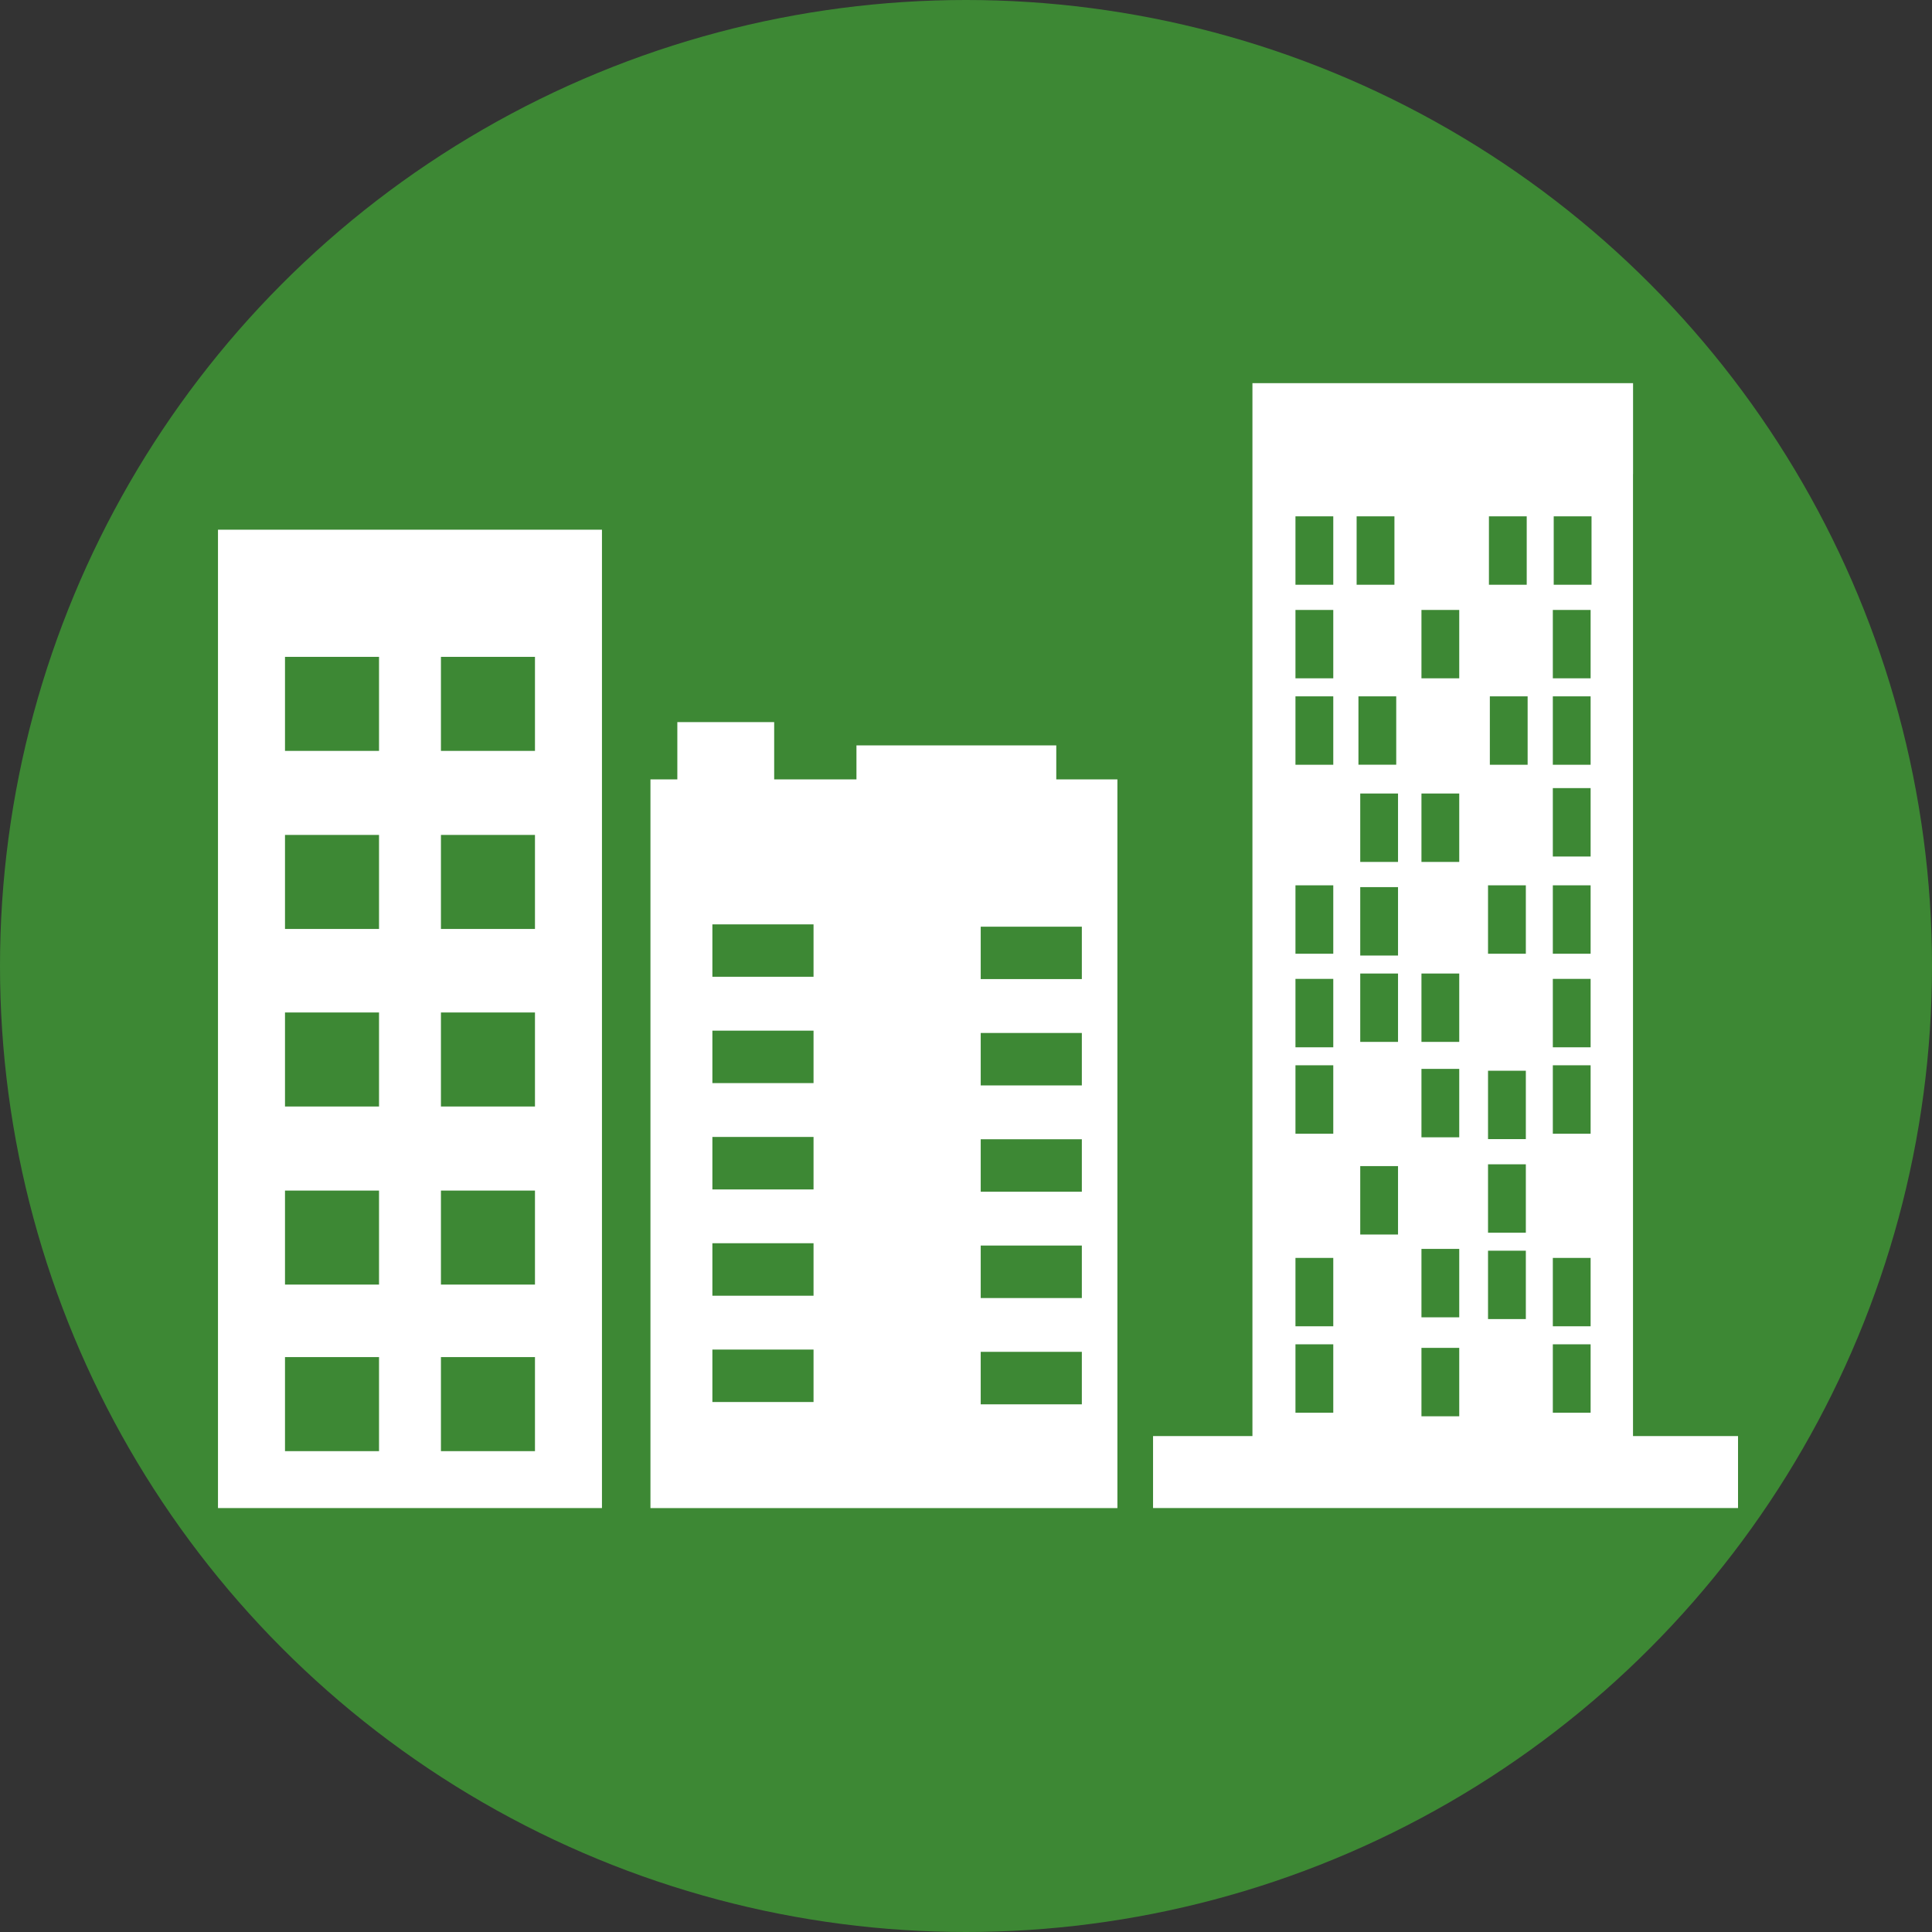 <?xml version="1.0" encoding="utf-8"?>
<!-- Generator: Adobe Illustrator 16.0.0, SVG Export Plug-In . SVG Version: 6.00 Build 0)  -->
<!DOCTYPE svg PUBLIC "-//W3C//DTD SVG 1.1//EN" "http://www.w3.org/Graphics/SVG/1.1/DTD/svg11.dtd">
<svg version="1.1" id="Layer_1" xmlns="http://www.w3.org/2000/svg" xmlns:xlink="http://www.w3.org/1999/xlink" x="0px" y="0px"
	 width="70px" height="70px" viewBox="0 0 70 70" enable-background="new 0 0 70 70" xml:space="preserve">
<rect x="0" y="0" width="70" height="70" fill="#333333" stroke="none"/>
<circle fill="#3D8834" cx="35" cy="35" r="35"/>
<path fill-rule="evenodd" clip-rule="evenodd" fill="#FFFFFF" d="M59.167,52.032c0-11.685,0-23.258,0-34.854h0.002v-3.296H45.378
	v3.296c0,5.952,0,11.784,0,17.615c0,5.727,0,11.455,0,17.239h-3.601v2.608h21.195v-2.608H59.167z M55.316,18.708v2.478h-1.369
	v-2.478H55.316z M48.307,51.185h-1.37v-2.478h1.37V51.185z M48.307,48.054h-1.37v-2.478h1.37V48.054z M48.307,41.076h-1.37v-2.479
	h1.37V41.076z M48.307,37.945h-1.37v-2.478h1.37V37.945z M48.307,34.555h-1.37v-2.478h1.37V34.555z M48.307,27.708h-1.37v-2.478
	h1.37V27.708z M48.307,24.577h-1.37v-2.478h1.37V24.577z M48.307,21.186h-1.37v-2.478h1.37V21.186z M49.153,18.708h1.37v2.478h-1.37
	V18.708z M49.219,25.229h1.369v2.478h-1.369V25.229z M50.653,44.729h-1.369V42.25h1.369V44.729z M50.653,37.75h-1.369v-2.478h1.369
	V37.75z M50.653,34.621h-1.369v-2.479h1.369V34.621z M50.653,31.229h-1.369v-2.478h1.369V31.229z M52.871,51.314h-1.369v-2.478
	h1.369V51.314z M52.871,47.729h-1.369V45.25h1.369V47.729z M52.871,41.207h-1.369v-2.479h1.369V41.207z M52.871,37.75h-1.369v-2.478
	h1.369V37.75z M52.871,31.229h-1.369v-2.478h1.369V31.229z M52.871,24.577h-1.369v-2.478h1.369V24.577z M55.284,47.793h-1.37v-2.478
	h1.37V47.793z M55.284,44.664h-1.37v-2.479h1.37V44.664z M55.284,41.272h-1.37v-2.478h1.37V41.272z M55.284,34.555h-1.37v-2.478
	h1.37V34.555z M55.349,27.708h-1.369v-2.478h1.369V27.708z M57.631,51.185h-1.369v-2.478h1.369V51.185z M57.631,48.054h-1.369
	v-2.478h1.369V48.054z M57.631,41.076h-1.369v-2.479h1.369V41.076z M57.631,37.945h-1.369v-2.478h1.369V37.945z M57.631,34.555
	h-1.369v-2.478h1.369V34.555z M57.631,31.034h-1.369v-2.479h1.369V31.034z M57.631,27.708h-1.369v-2.478h1.369V27.708z
	 M57.631,24.577h-1.369v-2.478h1.369V24.577z M57.664,21.186h-1.37v-2.478h1.37V21.186z"/>
<path fill-rule="evenodd" clip-rule="evenodd" fill="#FFFFFF" d="M7.898,19.192v35.448H21.81V19.192H7.898z M13.733,52.578h-3.407
	V49.17h3.407V52.578z M13.733,46.543h-3.407v-3.406h3.407V46.543z M13.733,40.091h-3.407v-3.407h3.407V40.091z M13.733,33.658
	h-3.407v-3.407h3.407V33.658z M13.733,27.206h-3.407v-3.407h3.407V27.206z M19.383,52.578h-3.407V49.17h3.407V52.578z
	 M19.383,46.543h-3.407v-3.406h3.407V46.543z M19.383,40.091h-3.407v-3.407h3.407V40.091z M19.383,33.658h-3.407v-3.407h3.407
	V33.658z M19.383,27.206h-3.407v-3.407h3.407V27.206z"/>
<path fill-rule="evenodd" clip-rule="evenodd" fill="#FFFFFF" d="M38.271,28.238v-1.231h-7.24v1.231H28.05v-2.075h-3.509v2.075
	h-0.974v26.403h16.919c0-7.242,0-14.352,0-21.474l0,0v-4.929H38.271z M29.476,50.798h-3.665v-1.9h3.665V50.798z M29.476,46.947
	h-3.665v-1.902h3.665V46.947z M29.476,43.095h-3.665v-1.901h3.665V43.095z M29.476,39.243h-3.665v-1.901h3.665V39.243z
	 M29.476,35.391h-3.665v-1.9h3.665V35.391z M39.197,50.882h-3.664V48.98h3.664V50.882z M39.197,47.03h-3.664v-1.901h3.664V47.03z
	 M39.197,43.178h-3.664v-1.9h3.664V43.178z M39.197,39.326h-3.664v-1.9h3.664V39.326z M39.197,35.475h-3.664v-1.9h3.664V35.475z"/>
</svg>
